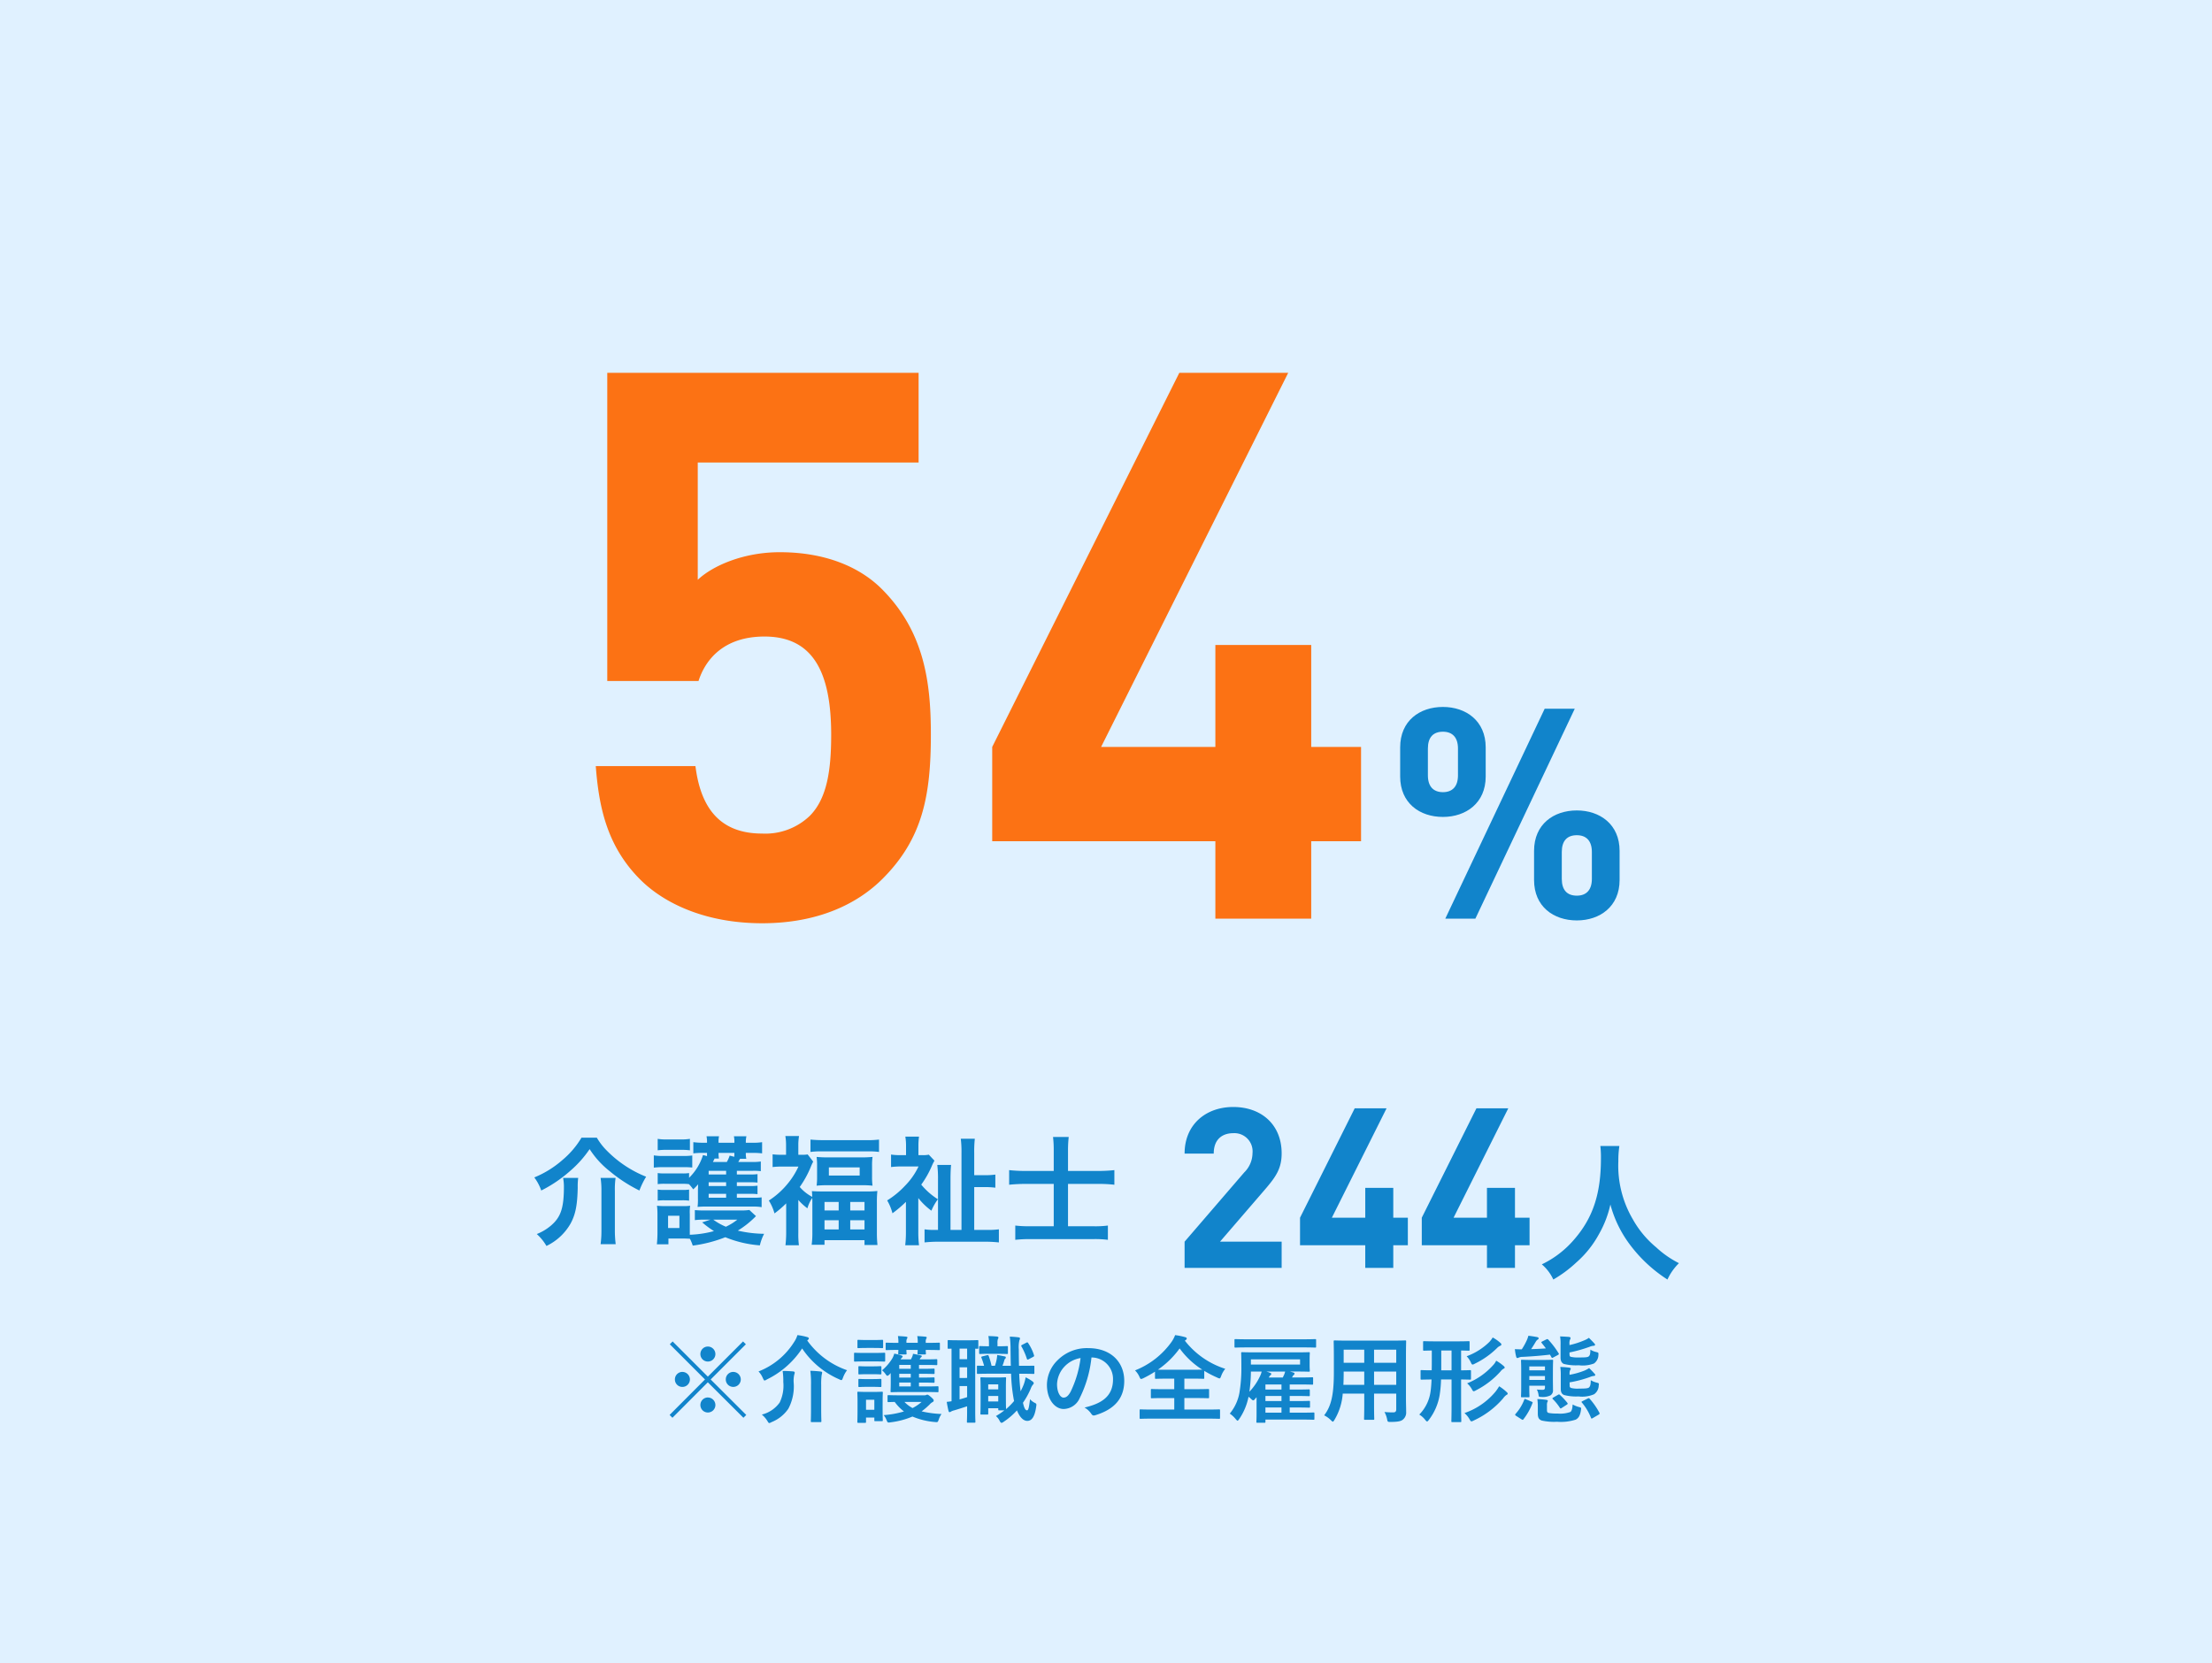 <svg xmlns="http://www.w3.org/2000/svg" width="375" height="282" viewBox="0 0 375 282">
  <g id="グループ_1282" data-name="グループ 1282" transform="translate(0 -3831)">
    <path id="パス_1093" data-name="パス 1093" d="M0,0H375V282H0Z" transform="translate(0 3831)" fill="#e0f1ff"/>
    <g id="グループ_1240" data-name="グループ 1240" transform="translate(0 -8)">
      <path id="パス_1230" data-name="パス 1230" d="M0,0H198V180H0Z" transform="translate(89 3901)" fill="none"/>
      <path id="パス_1231" data-name="パス 1231" d="M8.464-6.08l5.968-5.968-.48-.48L7.984-6.56,2.016-12.528l-.48.48L7.5-6.08,1.5-.064l.48.48,6-6.016L14.016.416l.48-.48Zm-.48-5.584a1.27,1.27,0,0,0-1.264,1.28A1.257,1.257,0,0,0,7.984-9.12a1.27,1.27,0,0,0,1.28-1.264A1.284,1.284,0,0,0,7.984-11.664Zm-4.32,4.3A1.27,1.27,0,0,0,2.4-6.08,1.257,1.257,0,0,0,3.664-4.816,1.27,1.27,0,0,0,4.944-6.08,1.284,1.284,0,0,0,3.664-7.36Zm8.624,0a1.27,1.27,0,0,0-1.264,1.28,1.257,1.257,0,0,0,1.264,1.264,1.27,1.27,0,0,0,1.28-1.264A1.284,1.284,0,0,0,12.288-7.36Zm-4.3,4.336A1.27,1.27,0,0,0,6.72-1.744,1.257,1.257,0,0,0,7.984-.48a1.27,1.27,0,0,0,1.28-1.264A1.284,1.284,0,0,0,7.984-3.024Zm16.96-9.76c.112-.1.16-.16.16-.24,0-.112-.128-.208-.272-.24a10.512,10.512,0,0,0-1.664-.336,4.35,4.35,0,0,1-.56,1.168A12.438,12.438,0,0,1,16.576-7.44,3.761,3.761,0,0,1,17.312-6.3c.128.272.192.4.288.4a1.015,1.015,0,0,0,.384-.176,15,15,0,0,0,5.984-5.264A14.513,14.513,0,0,0,30.24-6.112a1.259,1.259,0,0,0,.368.144c.128,0,.176-.128.288-.416a4.718,4.718,0,0,1,.688-1.264,13.877,13.877,0,0,1-6.752-5.04ZM17.136-.128A4.493,4.493,0,0,1,18.08.96c.144.256.224.352.32.352a1.2,1.2,0,0,0,.384-.16A6.233,6.233,0,0,0,21.632-1.12a8.1,8.1,0,0,0,.9-4.48,4.746,4.746,0,0,1,.1-1.3,1.009,1.009,0,0,0,.08-.352c0-.112-.1-.176-.272-.192-.528-.048-1.216-.08-1.776-.08a11.547,11.547,0,0,1,.112,1.872,6.623,6.623,0,0,1-.608,3.472A5.248,5.248,0,0,1,17.136-.128Zm8.336-.944C25.472.24,25.44.88,25.44.992c0,.144.016.16.176.16H27.04c.176,0,.192-.016.192-.16,0-.1-.032-.752-.032-2.064V-5.12a11.264,11.264,0,0,1,.08-1.728,1.773,1.773,0,0,0,.08-.4c0-.1-.08-.16-.24-.176-.528-.064-1.136-.112-1.76-.128A16.669,16.669,0,0,1,25.472-5.1Zm13.52-6.1c-.016.24,0,.5,0,.784v.9c0,.816-.032,1.264-.032,1.392,0,.16,0,.176.176.176.1,0,.592-.032,2.048-.032h3.68c1.456,0,1.952.032,2.048.032.16,0,.176-.016.176-.176v-.64c0-.176-.016-.192-.176-.192-.1,0-.592.032-2.048.032H43.776v-.656h.768c1.024,0,1.6.032,1.7.032.16,0,.176-.016.176-.192V-6.24c0-.176-.016-.192-.176-.192-.1,0-.672.032-1.712.032h-.752v-.64h.752c1.04,0,1.6.032,1.7.032.176,0,.192-.016.192-.176v-.56c0-.16-.016-.176-.192-.176-.1,0-.656.032-1.7.032h-.752v-.656H44.9c1.3,0,1.712.032,1.808.032.16,0,.176-.016.176-.176v-.656c0-.16-.016-.176-.176-.176-.1,0-.512.032-1.808.032H43.888l.048-.08a.95.95,0,0,1,.208-.288.206.206,0,0,0,.112-.176c0-.048-.048-.1-.16-.128-.368-.08-.864-.192-1.328-.272a2.048,2.048,0,0,1-.144.512l-.208.432h-1.76a1.644,1.644,0,0,1,.224-.288.275.275,0,0,0,.128-.208c0-.08-.032-.1-.24-.176a7.655,7.655,0,0,0-1.184-.3,3.278,3.278,0,0,1-.352.848A8.248,8.248,0,0,1,37.52-7.632a3.341,3.341,0,0,1,.624.688c.112.144.176.24.272.24s.208-.08.384-.256Zm1.44-.72v-.656h1.952v.656Zm0,2.992v-.656h1.952V-4.9Zm0-1.5v-.64h1.952v.64Zm.208,3.008c-1.424,0-1.92-.032-2.016-.032-.16,0-.176.016-.176.192v.816c0,.16.016.176.176.176.064,0,.368-.016,1.04-.032A7.533,7.533,0,0,0,41.232-.656a16.211,16.211,0,0,1-3.44.624,2.965,2.965,0,0,1,.48.816c.192.48.208.48.7.4a13.557,13.557,0,0,0,3.7-.976,12.407,12.407,0,0,0,3.808.928c.48.048.48.048.656-.432A3.354,3.354,0,0,1,47.6-.224a18.034,18.034,0,0,1-3.376-.448A11.744,11.744,0,0,0,45.6-1.856a1.629,1.629,0,0,1,.48-.384c.144-.08.192-.144.192-.288,0-.112-.08-.24-.48-.592-.384-.336-.528-.384-.608-.384a.54.54,0,0,0-.192.064.987.987,0,0,1-.4.048Zm3.584,1.12a7.4,7.4,0,0,1-1.536,1.04,5.471,5.471,0,0,1-1.376-1.04Zm-6.608-.32c0-.752.032-1.136.032-1.232,0-.16-.016-.176-.176-.176-.112,0-.448.032-1.5.032h-.96C33.968-3.968,33.616-4,33.52-4c-.176,0-.192.016-.192.176,0,.112.032.5.032,1.5V-1.3c0,1.936-.032,2.3-.032,2.4,0,.16.016.176.192.176h1.12c.144,0,.16-.016.16-.176V.384h1.408V.816c0,.16.016.176.16.176h1.1c.16,0,.176-.016.176-.176,0-.1-.032-.448-.032-2.3ZM36.208-2.64v1.7H34.8v-1.7Zm4.08-9.648c-1.392,0-1.888-.032-1.984-.032-.16,0-.176.016-.176.176v.912c0,.16.016.176.176.176.1,0,.592-.032,1.984-.032-.016.336-.032.512-.032.592,0,.16.016.176.176.176H41.5c.16,0,.176-.016.176-.176,0-.064-.032-.256-.032-.592h1.92c-.016.336-.032.512-.032.592,0,.16.016.176.176.176h1.056c.176,0,.192-.016.192-.176,0-.064-.032-.256-.032-.592h.08c1.52,0,2.048.032,2.144.032.16,0,.176-.016.176-.176v-.912c0-.16-.016-.176-.176-.176-.1,0-.624.032-2.144.032h-.08v-.224a.927.927,0,0,1,.1-.5.307.307,0,0,0,.064-.192c0-.064-.08-.112-.208-.128-.448-.048-.9-.08-1.392-.1a5.26,5.26,0,0,1,.08,1.024v.112h-1.92v-.224a.9.9,0,0,1,.112-.5.307.307,0,0,0,.064-.192c0-.048-.08-.112-.208-.128-.448-.048-.912-.08-1.408-.1a5.26,5.26,0,0,1,.08,1.024Zm-5.6,1.712c-1.248,0-1.648-.032-1.744-.032-.16,0-.176.016-.176.176V-9.3c0,.176.016.192.176.192.1,0,.5-.032,1.744-.032h1.44c1.248,0,1.664.032,1.744.032.16,0,.176-.016.176-.192v-1.136c0-.16-.016-.176-.176-.176-.08,0-.5.032-1.744.032Zm.32-2.192c-1.056,0-1.392-.032-1.488-.032-.16,0-.176.016-.176.176v1.056c0,.16.016.176.176.176.1,0,.432-.032,1.488-.032h1.024c1.056,0,1.376.032,1.472.032.176,0,.192-.016.192-.176v-1.056c0-.16-.016-.176-.192-.176-.1,0-.416.032-1.472.032ZM35.072-8.3c-.992,0-1.3-.032-1.392-.032-.16,0-.176.016-.176.176v1.04c0,.16.016.176.176.176.1,0,.4-.032,1.392-.032h.768c.976,0,1.28.032,1.376.032.176,0,.192-.016.192-.176V-8.16c0-.16-.016-.176-.192-.176-.1,0-.4.032-1.376.032Zm0,2.16c-.992,0-1.3-.032-1.392-.032-.16,0-.176.016-.176.176v1.024c0,.16.016.176.176.176.1,0,.4-.032,1.392-.032h.768c.976,0,1.28.032,1.376.032.176,0,.192-.016.192-.176V-6c0-.16-.016-.176-.192-.176-.1,0-.4.032-1.376.032Zm25.9-.912c1.552,0,2.1.032,2.192.032.16,0,.176-.016.176-.192v-1.04c0-.16-.016-.16-.176-.16-.1,0-.64.016-2.192.016h-.24c-.016-.832-.032-1.76-.032-2.752a5.046,5.046,0,0,1,.1-1.568.815.815,0,0,0,.1-.336c0-.1-.112-.16-.272-.176a14.135,14.135,0,0,0-1.456-.112A16.076,16.076,0,0,1,59.3-11.1c.016.96.016,1.856.048,2.7H57.936c.128-.336.24-.672.32-.96a.44.44,0,0,1,.16-.256.218.218,0,0,0,.08-.192c0-.1-.032-.144-.16-.176-.336-.064-.88-.192-1.3-.24a5.871,5.871,0,0,1-.08.688,7.85,7.85,0,0,1-.3,1.136H56.08a12.629,12.629,0,0,0-.48-1.664c-.064-.144-.08-.176-.288-.128L54.544-10c-.208.048-.24.112-.16.288A11.473,11.473,0,0,1,54.816-8.4c-.64,0-.976-.016-1.056-.016-.144,0-.16,0-.16.16v1.04c0,.176.016.192.16.192.112,0,.656-.032,1.888-.032h3.744a28.289,28.289,0,0,0,.4,4.064c.032.192.064.384.112.56a11.049,11.049,0,0,1-1.36,1.376c-.016-.16-.032-.656-.032-2.24V-4.752c0-.992.032-1.424.032-1.52,0-.16-.016-.176-.16-.176-.112,0-.4.032-1.344.032H55.712c-.944,0-1.232-.032-1.344-.032-.16,0-.176.016-.176.176,0,.112.032.56.032,1.9V-2.96c0,2.144-.032,2.544-.032,2.656,0,.16.016.176.176.176h.976c.16,0,.176-.016.176-.176v-.9h1.7v.192c0,.16.016.176.176.176h.848a11.082,11.082,0,0,1-1.424.96,2.46,2.46,0,0,1,.592.736c.144.288.24.416.368.416a.772.772,0,0,0,.352-.176A12.169,12.169,0,0,0,60.384-.832C60.9.432,61.536.944,62.144.944c.688,0,1.248-.576,1.5-2.4.08-.464.048-.512-.192-.64a2.521,2.521,0,0,1-.848-.64c-.176,1.456-.288,1.888-.5,1.888-.272,0-.464-.272-.7-1.28A13.273,13.273,0,0,0,62.72-4.512a2.2,2.2,0,0,1,.336-.64c.112-.112.176-.192.176-.3s-.064-.176-.192-.288a6.252,6.252,0,0,0-1.184-.7,6.751,6.751,0,0,1-.32,1.216,12.624,12.624,0,0,1-.528,1.152q-.168-1.248-.24-2.976Zm-5.456,4.7V-3.28h1.7v.928Zm1.7-2.9V-4.4h-1.7v-.848ZM49.3-2.384c-.256.032-.5.08-.816.1.08.528.192,1.1.3,1.536.048.176.112.208.192.208a.5.5,0,0,0,.256-.112,2.076,2.076,0,0,1,.528-.192c.64-.192,1.408-.432,2.176-.688v.928c0,1.088-.032,1.584-.032,1.68,0,.16.016.176.176.176h1.072c.176,0,.192-.016.192-.176,0-.1-.032-.592-.032-1.68V-11.3c.208.016.32.016.368.016.144,0,.16-.016.16-.176v-1.12c0-.16-.016-.176-.16-.176-.1,0-.448.032-1.568.032H50.384c-1.136,0-1.472-.032-1.568-.032-.16,0-.176.016-.176.176v1.12c0,.16.016.176.176.176.048,0,.176-.016.48-.016Zm2.64-.7c-.448.144-.864.272-1.28.384V-4.96h1.28Zm-1.28-3.248V-8.144h1.28v1.808Zm0-3.184v-1.792h1.28V-9.52Zm6.528-.912c1.072,0,1.392.032,1.488.032.16,0,.176-.016.176-.176v-.992c0-.16-.016-.176-.176-.176-.1,0-.416.032-1.488.032h-.1v-.5a2.093,2.093,0,0,1,.064-.72.675.675,0,0,0,.1-.24c0-.1-.1-.176-.256-.192-.528-.048-.864-.064-1.456-.08a5.949,5.949,0,0,1,.1,1.216v.512h-.08c-.976,0-1.312-.032-1.408-.032-.16,0-.176.016-.176.176v.992c0,.16.016.176.176.176.1,0,.432-.032,1.408-.032ZM61.3-11.968c-.208.112-.224.144-.144.3a10.507,10.507,0,0,1,.9,2.048c.064.176.1.224.32.112l.784-.416c.144-.08.16-.144.112-.288a7.639,7.639,0,0,0-.96-2c-.08-.144-.144-.208-.32-.112Zm11.792,2.16A3.634,3.634,0,0,1,76.672-6.1c0,3.024-2.128,4.144-4.832,4.784A3.393,3.393,0,0,1,72.96-.3c.208.32.352.384.688.288C76.9-.992,78.576-2.864,78.576-5.84c0-3.184-2.256-5.552-6.1-5.552a7,7,0,0,0-5.2,2.048,5.9,5.9,0,0,0-1.808,4.16c0,2.608,1.424,4.112,2.832,4.112a3.039,3.039,0,0,0,2.72-1.84,20.035,20.035,0,0,0,2-6.9Zm-1.92.1a18.281,18.281,0,0,1-1.7,5.728c-.432.768-.784.976-1.2.976-.5,0-1.088-.816-1.088-2.288a4.607,4.607,0,0,1,1.248-2.96A4.819,4.819,0,0,1,71.168-9.712Zm17.84-3.072c.112-.08.16-.144.16-.24,0-.112-.08-.192-.288-.24A11.125,11.125,0,0,0,87.2-13.6a5.037,5.037,0,0,1-.608,1.152A13.819,13.819,0,0,1,80.4-7.616a3.342,3.342,0,0,1,.736,1.056c.128.288.192.4.3.4a1.357,1.357,0,0,0,.4-.144,19.236,19.236,0,0,0,1.952-1.1v1.04c0,.16.016.176.176.176.1,0,.592-.032,2.064-.032h1.024v1.792H85.44c-1.552,0-2.08-.032-2.176-.032-.16,0-.176.016-.176.176v1.216c0,.16.016.176.176.176.1,0,.624-.032,2.176-.032h1.616V-.976H83.44c-1.472,0-1.984-.032-2.08-.032-.16,0-.176.016-.176.176V.416c0,.16.016.176.176.176.1,0,.608-.032,2.08-.032h9.136c1.456,0,1.968.032,2.064.032.16,0,.176-.016.176-.176V-.832c0-.16-.016-.176-.176-.176-.1,0-.608.032-2.064.032H88.768V-2.928h1.824c1.552,0,2.08.032,2.176.032.176,0,.192-.016.192-.176V-4.288c0-.16-.016-.176-.192-.176-.1,0-.624.032-2.176.032H88.768V-6.224H89.9c1.472,0,1.984.032,2.08.032.144,0,.16-.016.16-.176V-7.536A18.86,18.86,0,0,0,94.336-6.4a1.49,1.49,0,0,0,.384.144c.128,0,.176-.128.288-.416A4.177,4.177,0,0,1,95.7-7.888a14.116,14.116,0,0,1-6.848-4.768ZM86.032-7.728c-.928,0-1.456,0-1.744-.016a15.121,15.121,0,0,0,3.68-3.6,14,14,0,0,0,3.84,3.6c-.256,0-.8.016-1.9.016Zm14.976,4.656V-.256c0,.96-.032,1.248-.032,1.344,0,.16.016.176.192.176h1.2c.128,0,.144-.032.144-.176V.72h6.016c1.5,0,2.016.032,2.112.032.16,0,.176-.016.176-.192V-.288c0-.176-.016-.192-.176-.192-.1,0-.608.032-2.112.032h-1.9v-.88h1.248c1.44,0,1.92.032,2.016.032.16,0,.176-.016.176-.176v-.784c0-.176-.016-.192-.176-.192-.1,0-.576.032-2.016.032h-1.248V-3.28h1.216c1.44,0,1.9.032,2,.032.176,0,.192-.016.192-.176v-.784c0-.176-.016-.192-.192-.192-.1,0-.56.032-2,.032h-1.216v-.864h1.744c1.456,0,1.952.032,2.048.032.16,0,.176-.016.176-.176v-.9c0-.16-.016-.176-.176-.176-.1,0-.592.032-2.048.032h-1.36l.08-.128a.731.731,0,0,1,.176-.256.358.358,0,0,0,.176-.256c0-.1-.064-.16-.224-.208l-.544-.16h.992c1.552,0,2.1.032,2.192.032.16,0,.176-.016.176-.176,0-.1-.032-.32-.032-.976v-.992c0-.656.032-.9.032-.992,0-.16-.016-.176-.176-.176-.1,0-.64.032-2.192.032H100.8c-1.552,0-2.112-.032-2.208-.032-.176,0-.192.016-.192.176,0,.1.032.752.032,2.256a25.4,25.4,0,0,1-.336,4.5A7.668,7.668,0,0,1,96.464-.288,4.471,4.471,0,0,1,97.472.64c.16.176.24.272.32.272s.144-.112.288-.3a10.271,10.271,0,0,0,1.568-3.76,4.4,4.4,0,0,1,.416.352c.176.176.288.256.384.256s.192-.1.336-.272Zm7.376-5.536h-8.336v-.88h8.336Zm-8.336,1.184h1.824a3.321,3.321,0,0,1-.256.736A9.741,9.741,0,0,1,99.792-4a26.182,26.182,0,0,0,.256-3.232Zm5.808,0a4.5,4.5,0,0,1-.16.5l-.24.512h-2.368a1.032,1.032,0,0,1,.288-.4.276.276,0,0,0,.128-.224c0-.08-.08-.112-.256-.192a4.819,4.819,0,0,0-.576-.192ZM102.512-.448v-.88h2.72v.88Zm0-3.92v-.864h2.72v.864Zm0,1.952V-3.28h2.72v.864Zm6.384-9.1c1.456,0,1.952.032,2.032.032.16,0,.176-.016.176-.192v-1.072c0-.16-.016-.176-.176-.176-.08,0-.576.032-2.032.032H99.488c-1.44,0-1.952-.032-2.048-.032-.16,0-.176.016-.176.176v1.072c0,.176.016.192.176.192.1,0,.608-.032,2.048-.032Zm17.44,1.632c0-1.664.032-2.528.032-2.624,0-.176-.016-.192-.176-.192-.112,0-.656.032-2.208.032h-7.52c-1.536,0-2.1-.032-2.192-.032-.176,0-.192.016-.192.192,0,.1.032.96.032,2.624v2.624c0,3.856-.48,5.76-1.648,7.264A4.2,4.2,0,0,1,113.6.816c.176.176.256.256.336.256s.16-.1.288-.32a10.06,10.06,0,0,0,1.392-4.432h3.648v1.9c0,1.552-.032,2.256-.032,2.368,0,.16.016.176.176.176h1.376c.16,0,.176-.016.176-.176,0-.1-.032-.816-.032-2.368v-1.9h3.76v2.656c0,.368-.144.528-.512.528-.528,0-.832-.016-1.488-.064a4.119,4.119,0,0,1,.448,1.216c.1.464.1.464.592.464,1.328,0,1.808-.144,2.112-.416a1.531,1.531,0,0,0,.528-1.3c0-.656-.032-1.472-.032-2.208Zm-5.408,4.72V-7.424h3.76v2.256Zm3.76-5.968v2.224h-3.76v-2.224Zm-8.96,5.968c.032-.624.048-1.312.048-2.08v-.176h3.488v2.256Zm.048-3.744v-2.224h3.488v2.224ZM134.064-6.08v4.56c0,1.488-.032,2.4-.032,2.512,0,.144.016.16.192.16h1.3c.176,0,.192-.016.192-.16,0-.1-.032-1.024-.032-2.512V-6.08c1.024.016,1.424.032,1.5.032.16,0,.176-.016.176-.192V-7.488c0-.16-.016-.176-.176-.176-.08,0-.48.032-1.5.032v-3.36c.864.016,1.2.032,1.264.032.16,0,.176-.016.176-.176v-1.248c0-.176-.016-.192-.176-.192-.08,0-.576.032-2.016.032h-3.5c-1.44,0-1.92-.032-2.016-.032-.16,0-.176.016-.176.192v1.248c0,.16.016.176.176.176.08,0,.4-.016,1.3-.032v1.456c0,.688,0,1.312-.016,1.9-1.184,0-1.648-.032-1.728-.032-.144,0-.16.016-.16.176V-6.24c0,.176.016.192.16.192.08,0,.528-.016,1.7-.032-.032.768-.08,1.44-.16,1.984a6.861,6.861,0,0,1-1.92,3.968,3.7,3.7,0,0,1,1.008.9c.144.176.24.272.32.272s.16-.1.3-.272a9.521,9.521,0,0,0,1.84-4.288,20.609,20.609,0,0,0,.224-2.56ZM132.32-7.632v-3.36h1.744v3.36Zm3.936,7.248A4.08,4.08,0,0,1,137.1.64c.16.272.208.384.336.384a1.048,1.048,0,0,0,.384-.144,14.625,14.625,0,0,0,4.992-3.76,2.356,2.356,0,0,1,.56-.576c.112-.048.208-.112.208-.192,0-.112-.032-.16-.144-.272a8.439,8.439,0,0,0-1.3-1.008,8.127,8.127,0,0,1-.608.9A11.825,11.825,0,0,1,136.256-.384Zm5.376-8.88a2.853,2.853,0,0,1-.528.768,11.777,11.777,0,0,1-4.4,3.072,3.632,3.632,0,0,1,.784.96c.144.272.224.384.336.384a.873.873,0,0,0,.352-.144,14.252,14.252,0,0,0,4.176-3.2,1.845,1.845,0,0,1,.528-.48c.1-.032.192-.1.192-.192,0-.08-.032-.128-.176-.272A7.843,7.843,0,0,0,141.632-9.264ZM141.04-13.2a4.562,4.562,0,0,1-.576.768,10.771,10.771,0,0,1-3.84,2.416,3.77,3.77,0,0,1,.688.992c.128.288.192.416.32.416A.915.915,0,0,0,138-8.752a14.053,14.053,0,0,0,3.776-2.656,1.693,1.693,0,0,1,.544-.384c.112-.048.192-.112.192-.224a.357.357,0,0,0-.16-.256A6.453,6.453,0,0,0,141.04-13.2Zm10.208,5.68c0-1.088.032-1.632.032-1.728,0-.16-.016-.176-.16-.176-.1,0-.48.032-1.616.032h-1.888c-1.12,0-1.488-.032-1.584-.032-.176,0-.192.016-.192.176,0,.1.032.56.032,1.584V-4.8c0,1.04-.032,1.456-.032,1.568,0,.16.016.176.192.176H147.1c.16,0,.176-.016.176-.176,0-.1-.032-.576-.032-1.6v-.192H149.9v.3c0,.32-.128.4-.416.4s-.576-.016-.96-.048a2.645,2.645,0,0,1,.288.928c.048.32.1.32.4.32a2.988,2.988,0,0,0,1.616-.256.984.984,0,0,0,.432-.96c0-.592-.016-1.248-.016-2Zm-4,1.52v-.656H149.9V-6ZM149.9-8.288v.656h-2.656v-.656Zm4.176,2.7a19.348,19.348,0,0,0,3.424-.9,2.324,2.324,0,0,1,.7-.192c.128,0,.224-.064.224-.144a.279.279,0,0,0-.112-.224,12.311,12.311,0,0,0-.928-.96,4.869,4.869,0,0,1-.768.416,13.26,13.26,0,0,1-2.544.72v-.128a1.406,1.406,0,0,1,.1-.672.353.353,0,0,0,.1-.24c0-.1-.1-.144-.3-.176-.512-.064-.96-.1-1.472-.112a9.478,9.478,0,0,1,.08,1.44V-4.5c0,.624.192.9.56,1.056a8.067,8.067,0,0,0,2.448.24,5.072,5.072,0,0,0,2.64-.368,1.841,1.841,0,0,0,.784-1.472c.064-.4.048-.4-.368-.512a3.2,3.2,0,0,1-.976-.4c-.016.624-.048.976-.3,1.232-.192.16-.64.192-1.68.192a4.47,4.47,0,0,1-1.328-.1c-.224-.08-.272-.176-.272-.464Zm-.016-5.072a23.515,23.515,0,0,0,3.408-.96,2.164,2.164,0,0,1,.7-.176c.128,0,.224-.064.224-.16,0-.08-.016-.112-.112-.224-.272-.3-.56-.592-.928-.96a3.843,3.843,0,0,1-.768.416,14.235,14.235,0,0,1-2.528.816V-12.1a1.549,1.549,0,0,1,.1-.752.458.458,0,0,0,.08-.272c0-.1-.1-.144-.3-.176-.48-.032-.912-.064-1.472-.08a7.517,7.517,0,0,1,.08,1.44v2.128c0,.624.208.944.56,1.1a8.65,8.65,0,0,0,2.528.224,5.368,5.368,0,0,0,2.576-.3,1.8,1.8,0,0,0,.752-1.424c.032-.416.016-.432-.4-.528a2.941,2.941,0,0,1-.96-.4c-.016.64-.032.928-.288,1.152-.192.16-.64.176-1.664.176a5.293,5.293,0,0,1-1.328-.1c-.208-.048-.256-.176-.256-.464Zm-4.608-1.872c-.192.1-.208.144-.1.272.224.288.48.592.7.912-.784.064-1.616.1-2.5.128.272-.4.5-.768.784-1.248a1.1,1.1,0,0,1,.32-.368c.112-.064.176-.128.176-.224,0-.08-.064-.16-.256-.208-.464-.08-.88-.16-1.488-.224a4.815,4.815,0,0,1-.336.912,11.033,11.033,0,0,1-.784,1.392c-.384,0-.816-.016-1.168-.032a8.208,8.208,0,0,0,.208,1.232c.048.192.112.272.208.272a.462.462,0,0,0,.224-.064,1.325,1.325,0,0,1,.608-.128c1.7-.08,3.216-.208,4.7-.384l.256.448c.048.08.08.112.112.112a.444.444,0,0,0,.192-.08l.784-.416c.192-.112.208-.144.128-.288a15.234,15.234,0,0,0-1.76-2.32c-.1-.112-.16-.112-.336-.032ZM150.24-1.68a1.394,1.394,0,0,1,.064-.56.472.472,0,0,0,.08-.208c0-.064-.048-.144-.256-.176a14.576,14.576,0,0,0-1.52-.128,8.674,8.674,0,0,1,.08,1.344V-.3c0,.736.208,1.008.656,1.184a9.53,9.53,0,0,0,2.608.208A8.162,8.162,0,0,0,155.1.736c.448-.224.768-.64.9-1.616.064-.4.064-.432-.336-.528a4.685,4.685,0,0,1-1.072-.432c-.032.592-.128,1.12-.4,1.28a5.2,5.2,0,0,1-2.176.256,7.177,7.177,0,0,1-1.488-.1c-.224-.064-.288-.192-.288-.48Zm-4.3,2.368c.192.112.224.1.32-.032a10.152,10.152,0,0,0,1.52-2.72c.064-.16.032-.176-.16-.256l-.944-.4c-.208-.1-.224-.08-.288.064A7.579,7.579,0,0,1,144.912-.24c-.1.144-.1.192.08.32Zm10.336-3.1c-.192.1-.224.144-.112.256A9.246,9.246,0,0,1,157.7.416c.064.16.1.176.288.064l1.008-.592c.176-.112.192-.16.144-.3A12.053,12.053,0,0,0,157.488-2.8c-.112-.128-.16-.128-.336-.048Zm-4.96-.608c-.16.1-.192.144-.1.256a8.439,8.439,0,0,1,1.2,1.472c.1.16.144.16.32.048l.864-.56c.176-.112.192-.16.1-.3a10.9,10.9,0,0,0-1.248-1.344c-.128-.112-.176-.128-.336-.032Z" transform="translate(112.017 4079)" fill="#1184cb"/>
      <g id="グループ_703" data-name="グループ 703" transform="translate(-1085.967 449.5)">
        <path id="パス_1232" data-name="パス 1232" d="M-24.755,0V-4.446h-10.45l7.562-8.778c1.862-2.166,2.888-3.572,2.888-6.194,0-4.864-3.42-7.866-8.208-7.866-4.636,0-8.246,2.964-8.246,7.9h4.94c0-2.622,1.672-3.458,3.306-3.458a3.084,3.084,0,0,1,3.268,3.382A4.656,4.656,0,0,1-31.1-16.188L-41.209-4.446V0ZM-3.361-3.838V-8.512h-2.47v-5.054h-4.75v5.054h-5.662l9.272-18.544h-5.4L-21.639-8.512v4.674h11.058V0h4.75V-3.838Zm20.634,0V-8.512H14.8v-5.054h-4.75v5.054H4.391l9.272-18.544h-5.4L-1-8.512v4.674H10.053V0H14.8V-3.838Zm12-16.837a16.353,16.353,0,0,1,.1,2.1c0,6-1.35,10.1-4.575,13.8A16.665,16.665,0,0,1,19.351-.6,7.479,7.479,0,0,1,21.3,1.975,21.086,21.086,0,0,0,25.176-.9a17.405,17.405,0,0,0,3.85-4.8,17.889,17.889,0,0,0,1.95-5.05A19.765,19.765,0,0,0,34.3-3.925a24.336,24.336,0,0,0,6.35,5.9A9.3,9.3,0,0,1,42.6-.8a16.649,16.649,0,0,1-3.875-2.7,16.757,16.757,0,0,1-3.95-4.75,17.945,17.945,0,0,1-2.45-9.85,16.54,16.54,0,0,1,.175-2.575Z" transform="translate(1328 3604.5)" fill="#1184cb"/>
        <path id="パス_1233" data-name="パス 1233" d="M-41.42-16.58a14.828,14.828,0,0,1-3.2,3.76,16.964,16.964,0,0,1-4.8,2.98,8.236,8.236,0,0,1,1.18,2.22,22.912,22.912,0,0,0,4.92-3.34,18.623,18.623,0,0,0,3.28-3.68,15.177,15.177,0,0,0,3.4,3.74A25.211,25.211,0,0,0-31.6-7.62a13.307,13.307,0,0,1,1.14-2.34,19.36,19.36,0,0,1-6.58-4.34,10.882,10.882,0,0,1-1.78-2.28Zm-3.12,6.82A7.651,7.651,0,0,1-44.4-8.3c0,3.58-.5,5.14-2.12,6.56A8.465,8.465,0,0,1-49-.24a8.373,8.373,0,0,1,1.64,2.02A9.321,9.321,0,0,0-43.28-2c.84-1.54,1.16-3.12,1.22-6.1a11.623,11.623,0,0,1,.08-1.66Zm6.36,0a14.534,14.534,0,0,1,.14,2.2V-.88a17.222,17.222,0,0,1-.14,2.36h2.56A17.929,17.929,0,0,1-35.76-.9V-7.54a13.638,13.638,0,0,1,.12-2.22Zm23.1,2.7h2.2a9.171,9.171,0,0,1,1.3.06V-8.44a8.787,8.787,0,0,1-1.3.06h-2.2v-.64h2.22a9.629,9.629,0,0,1,1.28.06V-10.4a8.644,8.644,0,0,1-1.28.06h-2.22v-.62h2.58a8.824,8.824,0,0,1,1.48.06v-1.64a9.194,9.194,0,0,1-1.52.08h-2.3c.1-.18.16-.28.3-.54h1.06a4.241,4.241,0,0,1-.08-1h1.06a13.223,13.223,0,0,1,1.7.08v-1.9a9.743,9.743,0,0,1-1.72.1h-1.04a4.511,4.511,0,0,1,.1-1.1h-2.12a4.675,4.675,0,0,1,.08,1.1h-2.68a3.956,3.956,0,0,1,.08-1.1h-2.12a5.249,5.249,0,0,1,.08,1.1h-.62a13.169,13.169,0,0,1-1.7-.1v1.9A12.46,12.46,0,0,1-20.94-14h.8v.54l-.68-.18a9.167,9.167,0,0,1-2.36,3.86v-.8a6.685,6.685,0,0,1-1.22.06h-2.84a7.423,7.423,0,0,1-1.26-.06V-8.7a7.546,7.546,0,0,1,1.26-.06h2.84a8.277,8.277,0,0,1,1.2.06,7.1,7.1,0,0,1,.72.88,8.146,8.146,0,0,0,.84-.86c-.02.36-.04.86-.04,1v1.4a10.338,10.338,0,0,1-.06,1.44,13.744,13.744,0,0,1,1.38-.06h7.86a9.188,9.188,0,0,1,1.62.1V-6.46a10.432,10.432,0,0,1-1.36.06h-2.84Zm-1.82,0v.66h-2.96v-.66Zm0-1.32h-2.96v-.64h2.96Zm0-1.96h-2.96v-.62h2.96Zm-1.22-2.7a4.99,4.99,0,0,1-.06-.96h2.68c0,.28,0,.38-.02.66l-.78-.2a5.892,5.892,0,0,1-.48,1.08h-2.36c.22-.44.22-.44.28-.58Zm5.16,8.72a9.545,9.545,0,0,1-1.5.08h-6.1A15.909,15.909,0,0,1-22.2-4.3v1.7a12.609,12.609,0,0,1,1.64-.08h1l-1.4.46a16.054,16.054,0,0,0,2,1.48,17.777,17.777,0,0,1-4.1.62V-3.6A7.889,7.889,0,0,1-23-5.04a7.375,7.375,0,0,1-1.2.06h-3.08a12.377,12.377,0,0,1-1.34-.06,12.16,12.16,0,0,1,.08,1.54V-.44c0,.62-.04,1.34-.1,1.94h1.96V.52h2.5c.38,0,.7.02,1.14.04a6.859,6.859,0,0,1,.48,1.16A22.992,22.992,0,0,0-17.04.3a19.263,19.263,0,0,0,5.86,1.38,8.208,8.208,0,0,1,.72-1.96,20.62,20.62,0,0,1-4.46-.54,15.833,15.833,0,0,0,3.08-2.46ZM-15-2.68a9.513,9.513,0,0,1-1.94,1.2,10.192,10.192,0,0,1-2.14-1.2Zm-11.74-.66h1.92v2.08h-1.92Zm-1.76-11.1a12.474,12.474,0,0,1,1.62-.08h2.22a11.9,11.9,0,0,1,1.62.08v-1.94a8.917,8.917,0,0,1-1.62.1h-2.22a8.784,8.784,0,0,1-1.62-.1Zm-.66,2.94a12.087,12.087,0,0,1,1.62-.08h3.38a12.84,12.84,0,0,1,1.52.06v-2.04a10.655,10.655,0,0,1-1.62.08h-3.28a8.917,8.917,0,0,1-1.62-.1Zm.66,5.6a7.413,7.413,0,0,1,1.24-.06h2.82a7.423,7.423,0,0,1,1.26.06V-7.78a6.812,6.812,0,0,1-1.24.06h-2.82a7.423,7.423,0,0,1-1.26-.06ZM-6.72-.5a18.258,18.258,0,0,1-.12,2.16h2.28a14.417,14.417,0,0,1-.1-2.12V-6.02A9.8,9.8,0,0,0-3.12-4.6,5.946,5.946,0,0,1-2.3-6.36c.02.4.02.58.02.9V-.48A14.437,14.437,0,0,1-2.4,1.58H-.22V.8H6.56v.82h2.2a18.029,18.029,0,0,1-.1-2.06V-5.48a18.392,18.392,0,0,1,.08-2.06,17.113,17.113,0,0,1-2.04.08H-.34c-.92,0-1.48-.02-2.02-.06.04.38.04.56.06.98A7.359,7.359,0,0,1-4.42-8.22,16.783,16.783,0,0,0-2.56-11.6a9.375,9.375,0,0,1,.42-.92l-.94-1.22a5.244,5.244,0,0,1-.98.06h-.6V-15.3a9,9,0,0,1,.12-1.56H-6.86a9.431,9.431,0,0,1,.12,1.54v1.64h-.78a11.317,11.317,0,0,1-1.5-.08v2.16a13.378,13.378,0,0,1,1.6-.08h2.78A13.014,13.014,0,0,1-6.48-8.76,13.678,13.678,0,0,1-9.66-5.92,8.216,8.216,0,0,1-8.7-3.74a16.525,16.525,0,0,0,1.98-1.7Zm6.5-5.18h2.4v1.44H-.22Zm4.36,0H6.56v1.44H4.14ZM-.22-2.58h2.4v1.56H-.22Zm4.36,0H6.56v1.56H4.14ZM-2.6-14.16a13.243,13.243,0,0,1,1.92-.1H7.1a12.912,12.912,0,0,1,1.92.1v-2.1a15.414,15.414,0,0,1-2.14.1H-.42c-.86,0-1.54-.04-2.18-.1Zm1.12,4.2a11.06,11.06,0,0,1-.08,1.52A17.622,17.622,0,0,1,.38-8.52h5.6a16.5,16.5,0,0,1,1.94.08A11.315,11.315,0,0,1,7.84-10v-1.8a11.06,11.06,0,0,1,.08-1.52,17.54,17.54,0,0,1-1.9.08H.38a17.856,17.856,0,0,1-1.94-.08,11.187,11.187,0,0,1,.08,1.54Zm2-1.58H5.74v1.38H.52Zm15.16,5.2A11.446,11.446,0,0,0,17.9-4.2,9.182,9.182,0,0,1,19-6.14a11.674,11.674,0,0,1-2.82-2.48,16.336,16.336,0,0,0,1.8-3.18,7.014,7.014,0,0,1,.44-.88l-.96-1.02a4.641,4.641,0,0,1-1.14.08H15.7v-1.6a11.03,11.03,0,0,1,.1-1.54H13.48a9.183,9.183,0,0,1,.12,1.52v1.62h-.98a9.592,9.592,0,0,1-1.56-.1v2.12a13.8,13.8,0,0,1,1.68-.1h2.98a11.905,11.905,0,0,1-2.3,3.28A14.772,14.772,0,0,1,10.4-5.94a8.3,8.3,0,0,1,.9,2.18A19.62,19.62,0,0,0,13.58-5.7V-.6a18.571,18.571,0,0,1-.12,2.26H15.8A18.114,18.114,0,0,1,15.68-.6Zm9.48,5.4V-8.2h1.6a13.972,13.972,0,0,1,1.98.1v-2.22a13.17,13.17,0,0,1-1.96.1H25.16v-3.76a19.589,19.589,0,0,1,.1-2.42H22.88A17.665,17.665,0,0,1,23-13.98V-.94H21.14V-9.68c0-.78.04-1.8.1-2.28H18.9a19.351,19.351,0,0,1,.12,2.42v8.6h-.46a10.609,10.609,0,0,1-1.82-.1V1.18a21.727,21.727,0,0,1,2.46-.12h7.72a22.247,22.247,0,0,1,2.42.12V-1.04a13.538,13.538,0,0,1-2.04.1Zm13.48-10H34a24.812,24.812,0,0,1-2.92-.14V-8.6A26.964,26.964,0,0,1,34-8.74h4.64v7.18H34.62a19.25,19.25,0,0,1-2.5-.12V.74A21.167,21.167,0,0,1,34.64.62H45.32a17.316,17.316,0,0,1,2.5.12V-1.68a16.809,16.809,0,0,1-2.52.12H41.06V-8.74h5.16a22.735,22.735,0,0,1,2.7.14v-2.48a24.867,24.867,0,0,1-2.78.14H41.06V-14.4a19.276,19.276,0,0,1,.12-2.3H38.52a18.923,18.923,0,0,1,.12,2.28Z" transform="translate(1225.967 3599)" fill="#1184cb"/>
      </g>
      <g id="グループ_1239" data-name="グループ 1239" transform="translate(10245.88 7836.779)">
        <path id="パス_706" data-name="パス 706" d="M89.19-6.55V-11.5c0-4.5-3.35-6.85-7.25-6.85-3.95,0-7.25,2.35-7.25,6.85v4.95c0,4.5,3.3,6.85,7.25,6.85C85.84.3,89.19-2.05,89.19-6.55ZM81.59-35.6h-5.1L59.64,0h5.1ZM66.49-24.1v-4.95c0-4.5-3.35-6.85-7.25-6.85-3.95,0-7.25,2.35-7.25,6.85v4.95c0,4.5,3.3,6.85,7.25,6.85C63.14-17.25,66.49-19.6,66.49-24.1Zm18,17.35c0,1.9-.95,2.85-2.55,2.85-1.65,0-2.55-.95-2.55-2.85V-11.3c0-1.9.9-2.85,2.55-2.85,1.6,0,2.55.95,2.55,2.85ZM61.79-24.3c0,1.9-.95,2.85-2.55,2.85s-2.55-.95-2.55-2.85v-4.55c0-1.9.9-2.85,2.55-2.85,1.6,0,2.55.95,2.55,2.85Z" transform="translate(-10060.5 -3842)" fill="#1184cb"/>
        <path id="パス_707" data-name="パス 707" d="M-27.57-31.2c0-8.71-1.04-17.42-8.32-24.7-3.77-3.77-9.62-6.24-17.29-6.24-6.24,0-11.44,2.34-13.91,4.68V-77.35h37.44V-92.56H-82.43V-40.3h15.47c1.17-3.64,4.29-7.54,11.18-7.54,8.19,0,11.31,5.98,11.31,16.64,0,5.85-.65,10.79-3.64,13.78a10.883,10.883,0,0,1-8.06,2.99c-7.02,0-10.4-4.16-11.31-11.44h-16.9c.52,6.76,1.82,13.52,7.54,19.24C-72.81-2.6-65.79.78-56.17.78S-39.92-2.6-35.76-6.76C-29-13.52-27.57-20.8-27.57-31.2ZM45.36-13.13V-29.12H36.91V-46.41H20.66v17.29H1.29L33.01-92.56H14.55L-17.17-29.12v15.99H20.66V0H36.91V-13.13Z" transform="translate(-10060.5 -3842)" fill="#fc7214"/>
      </g>
    </g>
  </g>
</svg>
